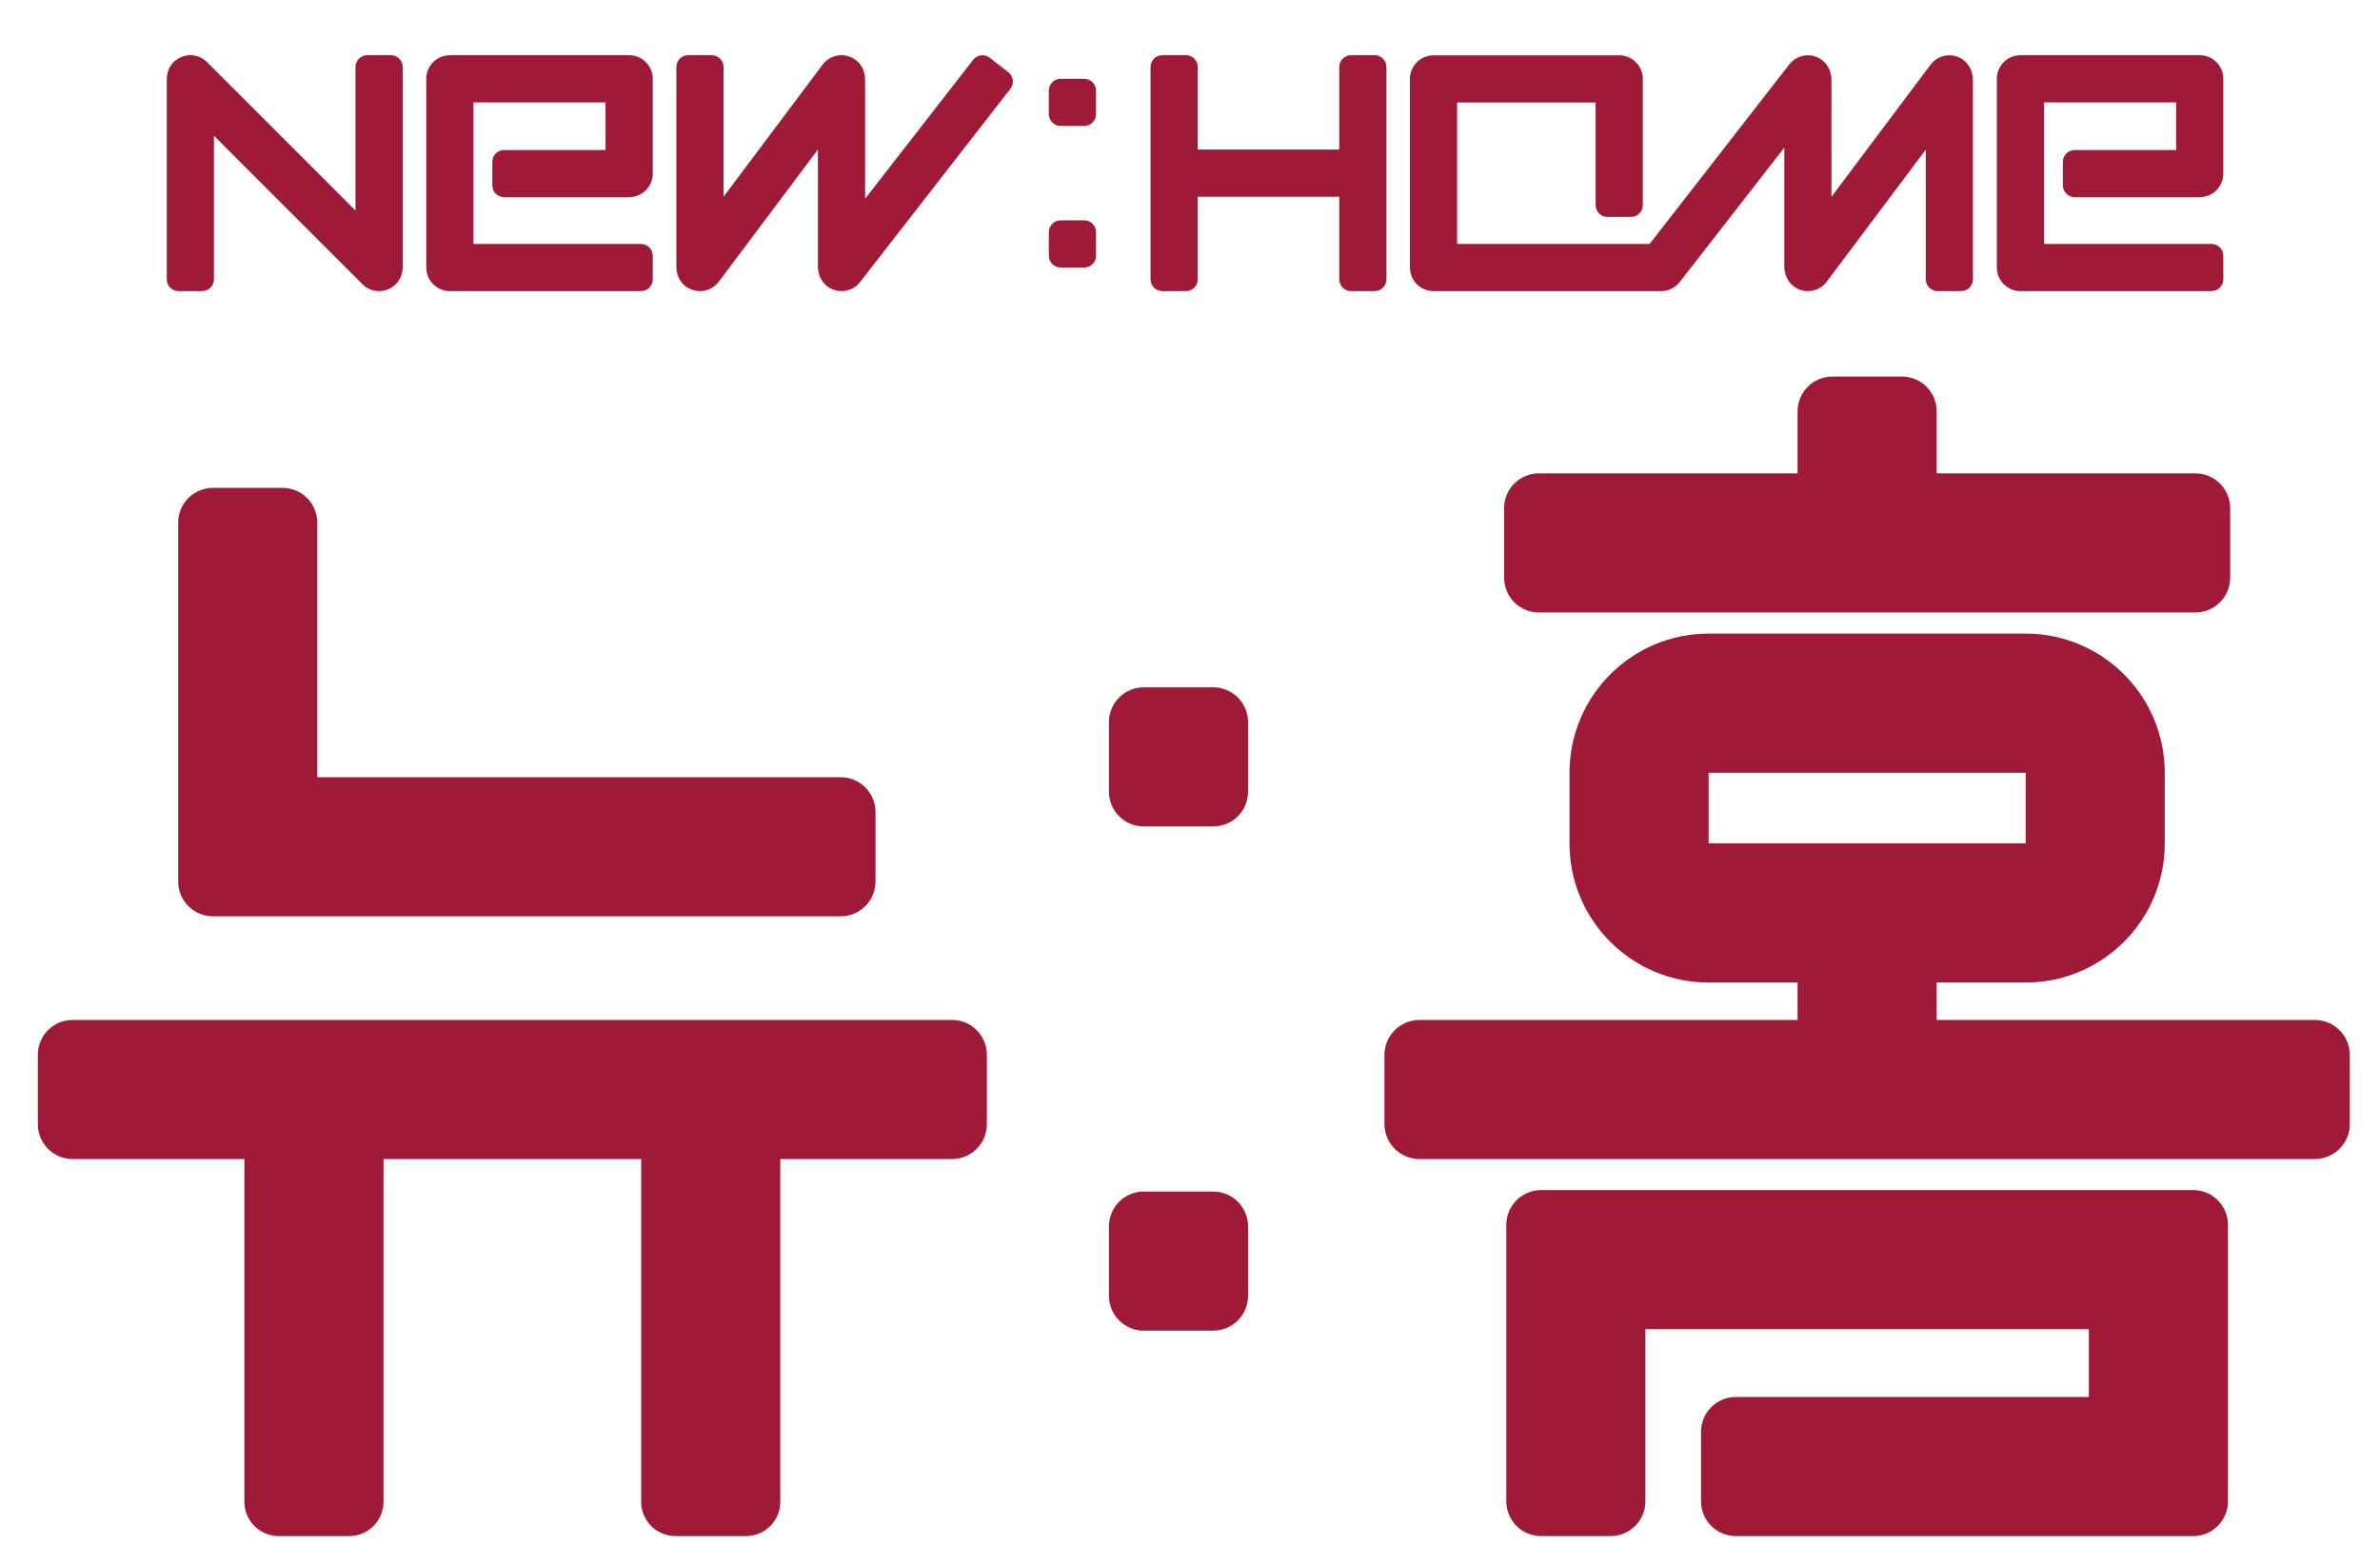 
<svg  xmlns="http://www.w3.org/2000/svg" xmlns:xlink="http://www.w3.org/1999/xlink" x="0px"
	 y="0px" width="318px" height="209px" viewBox="0 0 318 209" enable-background="new 0 0 318 209" xml:space="preserve">
<g>
	<defs>
		<rect id="SVGID_1_" x="-50" y="-31.065" width="418.065" height="274.065"/>
	</defs>
	<clipPath id="SVGID_2_">
		<use xlink:href="#SVGID_1_"  overflow="visible"/>
	</clipPath>
	<path clip-path="url(#SVGID_2_)" fill="#9F1A37" d="M309.281,136.29h-50.514v-4.999h11.886c1.282,0,2.536-0.13,3.746-0.378
		c1.813-0.371,3.532-1.007,5.113-1.866c2.635-1.43,4.884-3.479,6.554-5.952c2.004-2.967,3.175-6.542,3.175-10.393v-9.445
		c0-0.642-0.033-1.276-0.097-1.901c-0.127-1.249-0.378-2.462-0.739-3.627c-0.362-1.163-0.835-2.278-1.407-3.331
		c-2.004-3.689-5.218-6.622-9.11-8.268c-0.556-0.235-1.126-0.444-1.708-0.625c-1.746-0.544-3.603-0.836-5.526-0.836h-42.358
		c-10.266,0-18.588,8.322-18.588,18.588v9.445c0,7.058,3.933,13.198,9.728,16.345c1.58,0.859,3.3,1.495,5.114,1.866
		c1.21,0.248,2.463,0.378,3.746,0.378h11.885v4.999h-50.513c-2.588,0-4.687,2.098-4.687,4.686v9.217
		c0,2.587,2.099,4.686,4.687,4.686h119.614c2.587,0,4.686-2.099,4.686-4.686v-9.217C313.967,138.388,311.868,136.29,309.281,136.29
		 M228.295,103.257h42.358v9.445h-42.358V103.257z"/>
	<path clip-path="url(#SVGID_2_)" fill="#9F1A37" d="M205.614,81.843h87.718c2.567,0,4.647-2.08,4.647-4.647v-9.294
		c0-2.566-2.08-4.647-4.647-4.647h-34.564v-8.292c0-2.566-2.08-4.646-4.647-4.646h-9.294c-2.565,0-4.646,2.08-4.646,4.646v8.292
		h-34.565c-2.566,0-4.646,2.081-4.646,4.647v9.294C200.968,79.763,203.048,81.843,205.614,81.843"/>
	<path clip-path="url(#SVGID_2_)" fill="#9F1A37" d="M295.639,159.818c-0.742-0.501-1.635-0.794-2.598-0.794h-13.942h-73.191
		c-2.566,0-4.647,2.081-4.647,4.647v36.941c0,2.566,2.081,4.646,4.647,4.646h9.295c2.565,0,4.646-2.08,4.646-4.646v-23h59.25v9.059
		h-47.171c-2.566,0-4.647,2.08-4.647,4.646v9.296c0,2.566,2.081,4.646,4.647,4.646h61.113c0.963,0,1.855-0.293,2.598-0.793
		c1.236-0.836,2.049-2.25,2.049-3.854v-36.941C297.688,162.067,296.875,160.653,295.639,159.818"/>
	<path clip-path="url(#SVGID_2_)" fill="#9F1A37" d="M162.11,110.431h-9.293c-2.567,0-4.646-2.08-4.646-4.647v-9.292
		c0-2.566,2.079-4.647,4.646-4.647h9.293c2.565,0,4.646,2.081,4.646,4.647v9.292C166.757,108.351,164.676,110.431,162.11,110.431"/>
	<path clip-path="url(#SVGID_2_)" fill="#9F1A37" d="M162.11,177.806h-9.293c-2.567,0-4.646-2.08-4.646-4.647v-9.292
		c0-2.565,2.079-4.646,4.646-4.646h9.293c2.565,0,4.646,2.081,4.646,4.646v9.292C166.757,175.726,164.676,177.806,162.11,177.806"/>
	<path clip-path="url(#SVGID_2_)" fill="#9F1A37" d="M28.452,122.44h83.881c2.566,0,4.647-2.08,4.647-4.646V108.5
		c0-2.567-2.081-4.647-4.647-4.647H42.394V69.837c0-2.566-2.081-4.647-4.647-4.647h-9.295c-2.566,0-4.647,2.081-4.647,4.647v47.958
		C23.805,120.36,25.886,122.44,28.452,122.44"/>
	<path clip-path="url(#SVGID_2_)" fill="#9F1A37" d="M127.209,136.29H9.703c-2.567,0-4.647,2.08-4.647,4.646v9.294
		c0,2.567,2.08,4.648,4.647,4.648h22.95v45.799c0,2.53,2.052,4.581,4.582,4.581h9.425c2.53,0,4.582-2.051,4.582-4.581v-45.799H85.67
		v45.799c0,2.53,2.052,4.581,4.582,4.581h9.424c2.531,0,4.582-2.051,4.582-4.581v-45.799h22.951c2.566,0,4.647-2.081,4.647-4.648
		v-9.294C131.856,138.37,129.775,136.29,127.209,136.29"/>
	<path clip-path="url(#SVGID_2_)" fill="#9F1A37" d="M27.01,38.9h-3.153c-0.87,0-1.576-0.706-1.576-1.576V10.626
		c0-0.916,0.346-1.826,1.032-2.434c1.316-1.164,3.203-1.039,4.349,0.109L47.5,28.137V8.954c0-0.871,0.706-1.576,1.576-1.576h3.153
		c0.871,0,1.576,0.705,1.576,1.576v26.702c0,0.915-0.346,1.823-1.031,2.429c-1.316,1.164-3.203,1.04-4.35-0.109L28.586,18.14v19.184
		C28.586,38.194,27.881,38.9,27.01,38.9"/>
	<path clip-path="url(#SVGID_2_)" fill="#9F1A37" d="M85.641,38.899H60.108c-1.741,0-3.153-1.411-3.153-3.152V10.53
		c0-1.74,1.412-3.151,3.152-3.151h23.958c1.741,0,3.152,1.411,3.152,3.152v12.664c0,1.741-1.411,3.152-3.152,3.152H67.357
		c-0.87,0-1.576-0.705-1.576-1.576V21.62c0-0.871,0.706-1.576,1.576-1.576h13.555v-6.361H63.261v18.913h22.38
		c0.871,0,1.576,0.706,1.576,1.576v3.152C87.217,38.193,86.512,38.899,85.641,38.899"/>
	<path clip-path="url(#SVGID_2_)" fill="#9F1A37" d="M93.522,38.9c-0.61,0-1.227-0.176-1.791-0.555
		c-0.883-0.593-1.362-1.635-1.362-2.698V8.954c0-0.871,0.706-1.576,1.576-1.576h3.154c0.87,0,1.576,0.705,1.576,1.576v17.337
		l13.238-17.652c1.031-1.372,3.022-1.718,4.492-0.574c0.778,0.605,1.182,1.578,1.182,2.563V26.56l14.442-18.569
		c0.534-0.687,1.524-0.811,2.211-0.276l2.488,1.935c0.688,0.534,0.811,1.524,0.277,2.211l-20.082,25.822
		c-0.948,1.22-2.666,1.593-4.066,0.795c-1.014-0.578-1.575-1.722-1.575-2.89V19.986L96.043,37.639
		C95.437,38.447,94.495,38.9,93.522,38.9"/>
	<path clip-path="url(#SVGID_2_)" fill="#9F1A37" d="M295.489,38.899h-25.532c-1.741,0-3.152-1.411-3.152-3.152V10.53
		c0-1.74,1.411-3.151,3.151-3.151h23.956c1.742,0,3.153,1.411,3.153,3.152v12.664c0,1.741-1.411,3.152-3.153,3.152h-16.706
		c-0.87,0-1.576-0.705-1.576-1.576V21.62c0-0.871,0.706-1.576,1.576-1.576h13.555v-6.361h-17.651v18.913h22.38
		c0.871,0,1.576,0.706,1.576,1.576v3.152C297.065,38.193,296.36,38.899,295.489,38.899"/>
	<path clip-path="url(#SVGID_2_)" fill="#9F1A37" d="M178.944,8.954v11.033h-18.911V8.954c0-0.871-0.706-1.576-1.576-1.576h-3.153
		c-0.87,0-1.576,0.705-1.576,1.576v28.37c0,0.87,0.706,1.576,1.576,1.576h3.153c0.87,0,1.576-0.706,1.576-1.576V26.292h18.911
		v11.033c0,0.87,0.706,1.576,1.576,1.576h3.153c0.87,0,1.576-0.706,1.576-1.576V8.954c0-0.871-0.706-1.576-1.576-1.576h-3.153
		C179.65,7.378,178.944,8.083,178.944,8.954"/>
	<path clip-path="url(#SVGID_2_)" fill="#9F1A37" d="M144.867,16.834h-3.152c-0.871,0-1.576-0.706-1.576-1.576v-3.152
		c0-0.871,0.705-1.576,1.576-1.576h3.152c0.871,0,1.576,0.705,1.576,1.576v3.152C146.443,16.129,145.738,16.834,144.867,16.834"/>
	<path clip-path="url(#SVGID_2_)" fill="#9F1A37" d="M144.867,35.748h-3.152c-0.871,0-1.576-0.706-1.576-1.576V31.02
		c0-0.871,0.705-1.576,1.576-1.576h3.152c0.871,0,1.576,0.705,1.576,1.576v3.152C146.443,35.042,145.738,35.748,144.867,35.748"/>
	<path clip-path="url(#SVGID_2_)" fill="#9F1A37" d="M262.004,7.795c-1.416-0.79-3.133-0.383-4.063,0.857l-13.233,17.645V10.713
		c0-1.167-0.555-2.313-1.566-2.895c-1.396-0.804-3.121-0.432-4.07,0.79l-18.659,23.99h-25.724V13.693H213.2v13.719
		c0,0.87,0.706,1.575,1.575,1.575h3.15c0.87,0,1.576-0.705,1.576-1.575V10.543c0-1.74-1.411-3.151-3.151-3.151h-24.813
		c-1.74,0-3.15,1.411-3.15,3.151v25.206c0,1.74,1.41,3.151,3.15,3.151h30.414c0.972,0,1.89-0.449,2.486-1.216l13.969-17.958v15.859
		c0,1.179,0.57,2.334,1.601,2.909c1.415,0.789,3.137,0.388,4.07-0.854l13.233-17.645v17.33c0,0.87,0.705,1.575,1.575,1.575h3.151
		c0.87,0,1.575-0.705,1.575-1.575V10.717C263.613,9.532,263.039,8.372,262.004,7.795"/>
</g>
</svg>
